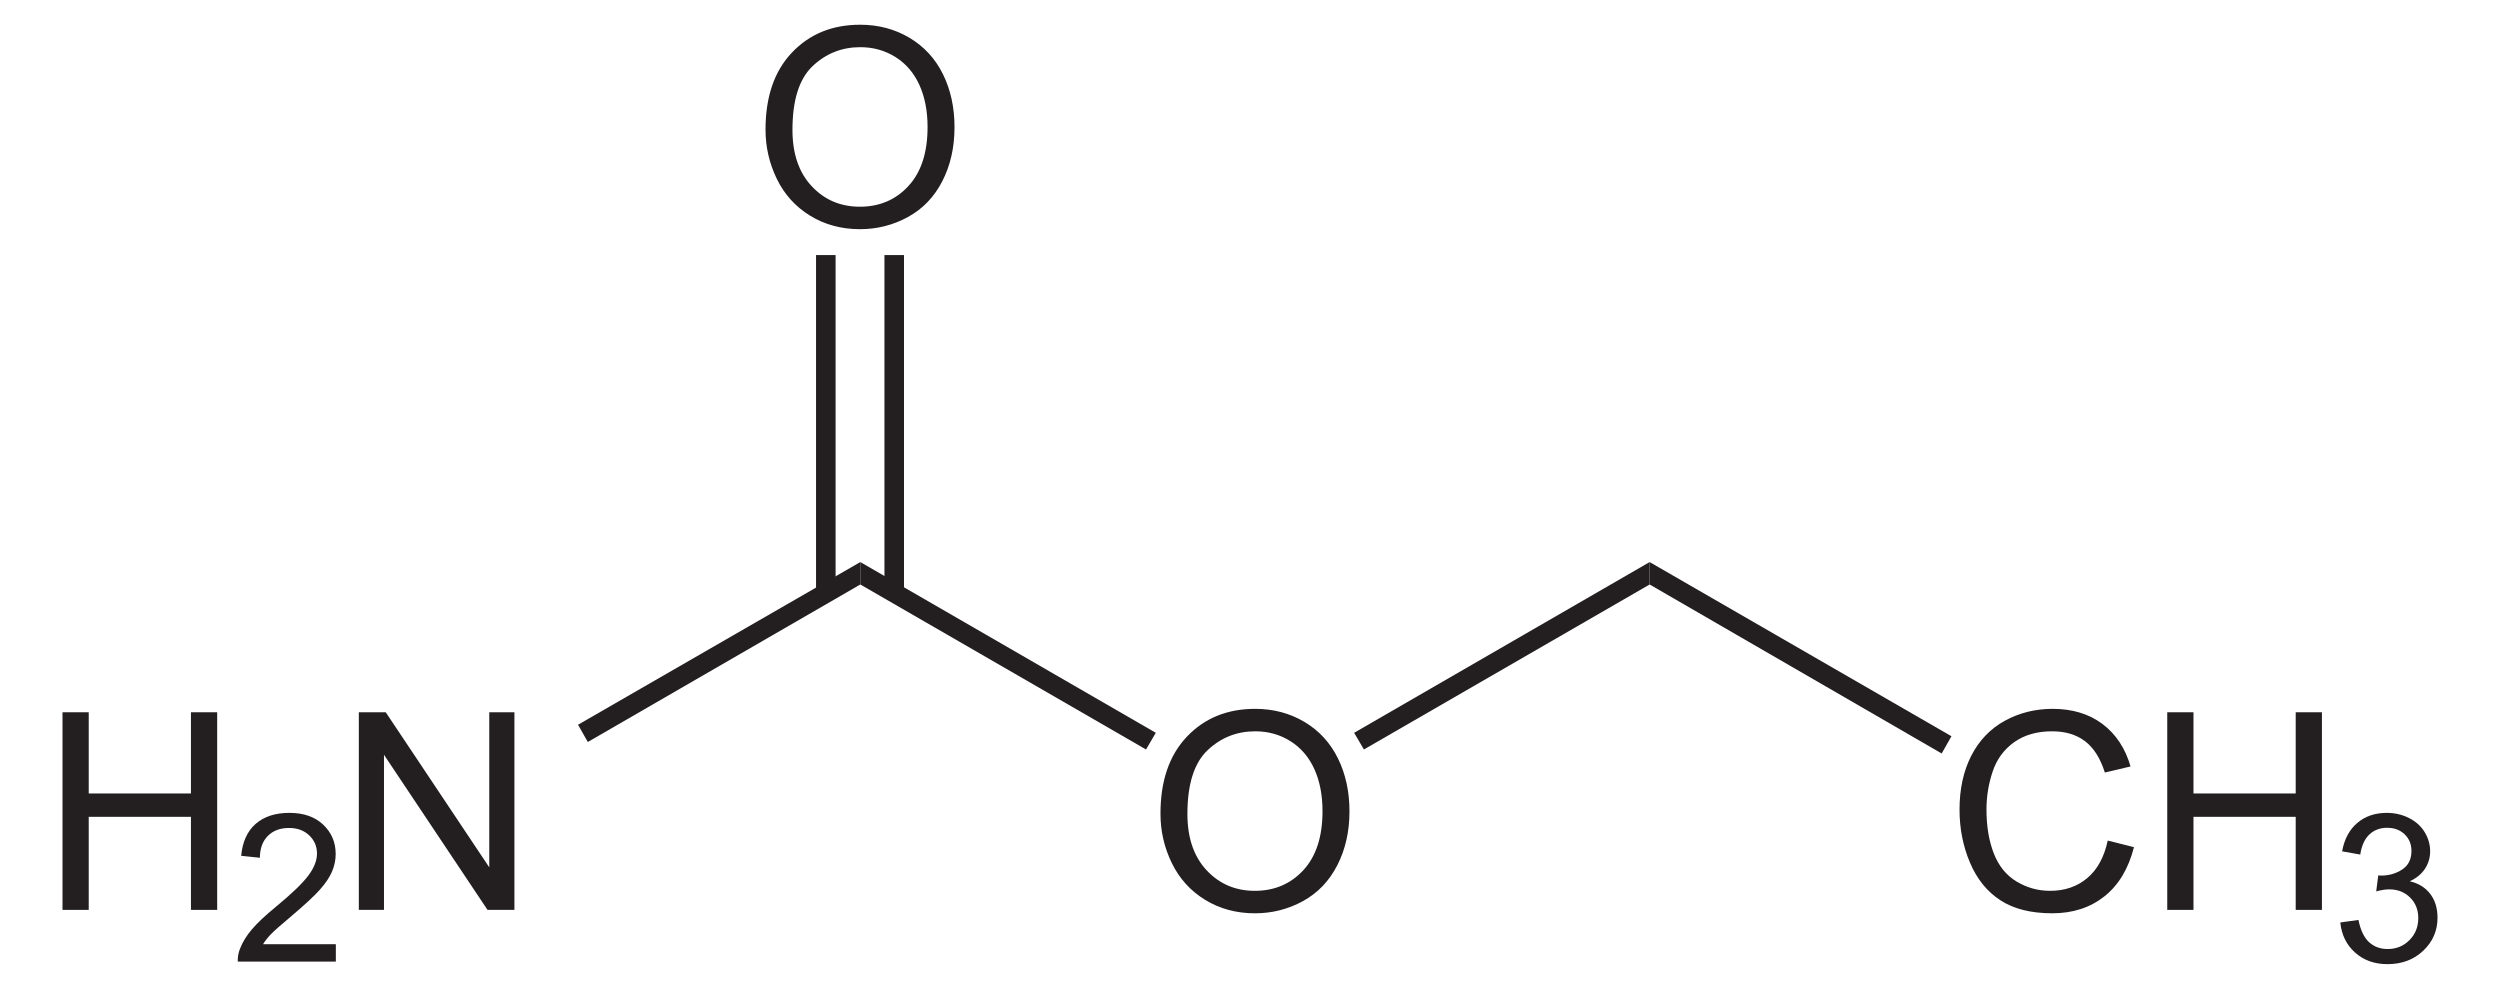 <?xml version="1.0" encoding="UTF-8" standalone="no"?>
<!-- Generator: Adobe Illustrator 12.0.1, SVG Export Plug-In . SVG Version: 6.00 Build 51448)  -->
<svg
   xmlns:dc="http://purl.org/dc/elements/1.1/"
   xmlns:cc="http://web.resource.org/cc/"
   xmlns:rdf="http://www.w3.org/1999/02/22-rdf-syntax-ns#"
   xmlns:svg="http://www.w3.org/2000/svg"
   xmlns="http://www.w3.org/2000/svg"
   xmlns:sodipodi="http://sodipodi.sourceforge.net/DTD/sodipodi-0.dtd"
   xmlns:inkscape="http://www.inkscape.org/namespaces/inkscape"
   version="1.1"
   id="Layer_1"
   width="206.561"
   height="81.703"
   viewBox="0 0 206.561 81.703"
   style="overflow:visible;enable-background:new 0 0 206.561 81.703;"
   xml:space="preserve"
   sodipodi:version="0.32"
   inkscape:version="0.45.1"
   sodipodi:docname="Urethan.svg"
   inkscape:output_extension="org.inkscape.output.svg.inkscape"
   sodipodi:docbase="C:\"><defs
   id="defs46" /><sodipodi:namedview
   inkscape:window-height="579"
   inkscape:window-width="801"
   inkscape:pageshadow="2"
   inkscape:pageopacity="0.0"
   guidetolerance="10.0"
   gridtolerance="10.0"
   objecttolerance="10.0"
   borderopacity="1.0"
   bordercolor="#666666"
   pagecolor="#ffffff"
   id="base"
   inkscape:zoom="3.4711295"
   inkscape:cx="103.2805"
   inkscape:cy="40.851501"
   inkscape:window-x="198"
   inkscape:window-y="198"
   inkscape:current-layer="Layer_1" />
<g
   id="g3"
   transform="matrix(0.95,0,0,0.95,5.164,2.043)">
	<path
   style="fill:#231f20"
   d="M 61.144,9.119 C 61.144,6.266 61.91,4.034 63.442,2.421 C 64.974,0.807 66.951,0 69.374,0 C 70.961,0 72.391,0.379 73.665,1.137 C 74.939,1.896 75.91,2.952 76.579,4.308 C 77.248,5.664 77.581,7.202 77.581,8.92 C 77.581,10.663 77.229,12.222 76.526,13.597 C 75.823,14.972 74.826,16.014 73.536,16.721 C 72.246,17.428 70.855,17.782 69.362,17.782 C 67.744,17.782 66.298,17.391 65.024,16.61 C 63.75,15.829 62.785,14.761 62.128,13.41 C 61.471,12.059 61.144,10.628 61.144,9.119 z M 63.487,9.148 C 63.487,11.218 64.044,12.849 65.158,14.041 C 66.272,15.233 67.67,15.828 69.35,15.828 C 71.062,15.828 72.471,15.226 73.578,14.023 C 74.684,12.82 75.237,11.113 75.237,8.902 C 75.237,7.504 75.001,6.283 74.528,5.24 C 74.055,4.197 73.363,3.388 72.452,2.814 C 71.541,2.24 70.519,1.953 69.386,1.953 C 67.776,1.953 66.39,2.506 65.229,3.611 C 64.068,4.716 63.487,6.563 63.487,9.148 z "
   id="path5" />
</g>
<path
   style="fill:#231f20"
   d="M 73.077,21.075 L 74.692,21.075 L 74.692,49.005 L 73.077,49.005 L 73.077,21.075 z "
   id="rect7" />
<path
   style="fill:#231f20"
   d="M 67.425,21.075 L 69.04,21.075 L 69.04,49.005 L 67.425,49.005 L 67.425,21.075 z "
   id="rect9" />
<g
   id="g11"
   transform="matrix(0.95,0,0,0.95,5.164,2.043)">
	<path
   style="fill:#231f20"
   d="M 95.494,68.619 C 95.494,65.766 96.26,63.534 97.792,61.921 C 99.324,60.307 101.302,59.5 103.725,59.5 C 105.312,59.5 106.742,59.879 108.016,60.637 C 109.29,61.396 110.261,62.452 110.929,63.808 C 111.598,65.163 111.932,66.702 111.932,68.42 C 111.932,70.163 111.58,71.722 110.876,73.097 C 110.173,74.472 109.177,75.514 107.887,76.221 C 106.597,76.928 105.206,77.282 103.713,77.282 C 102.095,77.282 100.649,76.891 99.375,76.11 C 98.101,75.329 97.136,74.261 96.479,72.91 C 95.822,71.559 95.494,70.128 95.494,68.619 z M 97.837,68.648 C 97.837,70.718 98.394,72.349 99.508,73.541 C 100.622,74.733 102.02,75.328 103.7,75.328 C 105.412,75.328 106.821,74.726 107.928,73.523 C 109.033,72.32 109.587,70.613 109.587,68.402 C 109.587,67.004 109.351,65.783 108.877,64.74 C 108.404,63.697 107.713,62.888 106.802,62.314 C 105.891,61.74 104.869,61.453 103.736,61.453 C 102.126,61.453 100.74,62.006 99.579,63.111 C 98.418,64.216 97.837,66.063 97.837,68.648 z "
   id="path13" />
</g>
<path
   style="fill:#231f20"
   d="M 95.497,60.547 L 94.689,61.925 L 71.082,48.293 L 71.082,46.44 L 95.497,60.547 z "
   id="polygon15" />
<g
   id="g17"
   transform="matrix(0.95,0,0,0.95,5.164,2.043)">
	<path
   style="fill:#231f20"
   d="M 0,76.984 L 0,59.797 L 2.281,59.797 L 2.281,66.86 L 11.172,66.86 L 11.172,59.797 L 13.453,59.797 L 13.453,76.985 L 11.172,76.985 L 11.172,68.891 L 2.281,68.891 L 2.281,76.985 L 0,76.985 L 0,76.984 z "
   id="path19" />
</g>
<g
   id="g21"
   transform="matrix(0.95,0,0,0.95,5.164,2.043)">
	<path
   style="fill:#231f20"
   d="M 23.774,79.969 L 23.774,81.485 L 15.243,81.485 C 15.231,81.104 15.293,80.738 15.429,80.386 C 15.647,79.806 15.996,79.235 16.477,78.673 C 16.957,78.111 17.647,77.462 18.547,76.726 C 19.943,75.573 20.889,74.662 21.387,73.992 C 21.885,73.322 22.134,72.687 22.134,72.089 C 22.134,71.463 21.909,70.936 21.459,70.505 C 21.009,70.075 20.422,69.86 19.699,69.86 C 18.933,69.86 18.322,70.089 17.863,70.548 C 17.404,71.007 17.172,71.642 17.166,72.453 L 15.541,72.281 C 15.652,71.065 16.072,70.139 16.801,69.503 C 17.529,68.865 18.507,68.547 19.735,68.547 C 20.974,68.547 21.955,68.89 22.677,69.576 C 23.399,70.262 23.76,71.112 23.76,72.126 C 23.76,72.642 23.654,73.149 23.443,73.647 C 23.232,74.145 22.88,74.67 22.39,75.221 C 21.899,75.772 21.086,76.528 19.95,77.489 C 18.999,78.287 18.388,78.827 18.117,79.112 C 17.846,79.395 17.621,79.681 17.444,79.968 L 23.774,79.968 L 23.774,79.969 z "
   id="path23" />
</g>
<g
   id="g25"
   transform="matrix(0.95,0,0,0.95,5.164,2.043)">
	<path
   style="fill:#231f20"
   d="M 25.773,76.984 L 25.773,59.797 L 28.113,59.797 L 37.117,73.286 L 37.117,59.797 L 39.305,59.797 L 39.305,76.985 L 36.965,76.985 L 27.96,63.495 L 27.96,76.984 L 25.773,76.984 z "
   id="path27" />
</g>
<path
   style="fill:#231f20"
   d="M 48.568,61.307 L 47.759,59.882 L 71.082,46.44 L 71.082,48.293 L 48.568,61.307 z "
   id="polygon29" />
<path
   style="fill:#231f20"
   d="M 136.3,46.44 L 136.3,48.293 L 112.693,61.925 L 111.884,60.547 L 136.3,46.44 z "
   id="polygon31" />
<g
   id="g33"
   transform="matrix(0.95,0,0,0.95,5.164,2.043)">
	<path
   style="fill:#231f20"
   d="M 177.881,70.957 L 180.162,71.531 C 179.685,73.401 178.829,74.827 177.593,75.808 C 176.356,76.789 174.844,77.281 173.057,77.281 C 171.207,77.281 169.703,76.904 168.543,76.149 C 167.384,75.395 166.502,74.301 165.897,72.871 C 165.292,71.441 164.99,69.903 164.99,68.262 C 164.99,66.472 165.332,64.909 166.013,63.576 C 166.697,62.243 167.667,61.229 168.928,60.538 C 170.188,59.847 171.574,59.5 173.088,59.5 C 174.805,59.5 176.248,59.938 177.418,60.814 C 178.589,61.691 179.403,62.922 179.864,64.511 L 177.63,65.038 C 177.232,63.788 176.655,62.878 175.899,62.308 C 175.143,61.738 174.19,61.453 173.044,61.453 C 171.726,61.453 170.624,61.769 169.738,62.402 C 168.853,63.035 168.23,63.884 167.872,64.951 C 167.514,66.018 167.334,67.117 167.334,68.25 C 167.334,69.711 167.547,70.986 167.971,72.076 C 168.397,73.166 169.057,73.98 169.953,74.519 C 170.849,75.058 171.82,75.328 172.865,75.328 C 174.135,75.328 175.211,74.961 176.092,74.226 C 176.973,73.491 177.569,72.402 177.881,70.957 z "
   id="path35" />
	<path
   style="fill:#231f20"
   d="M 183.057,76.984 L 183.057,59.797 L 185.338,59.797 L 185.338,66.86 L 194.229,66.86 L 194.229,59.797 L 196.51,59.797 L 196.51,76.985 L 194.229,76.985 L 194.229,68.891 L 185.338,68.891 L 185.338,76.985 L 183.057,76.985 L 183.057,76.984 z "
   id="path37" />
</g>
<g
   id="g39"
   transform="matrix(0.95,0,0,0.95,5.164,2.043)">
	<path
   style="fill:#231f20"
   d="M 198.108,78.078 L 199.686,77.859 C 199.868,78.755 200.178,79.401 200.614,79.797 C 201.05,80.192 201.586,80.39 202.221,80.39 C 202.973,80.39 203.607,80.132 204.119,79.618 C 204.632,79.102 204.889,78.464 204.889,77.702 C 204.889,76.976 204.651,76.378 204.172,75.906 C 203.695,75.434 203.089,75.199 202.354,75.199 C 202.053,75.199 201.678,75.258 201.231,75.375 L 201.409,73.984 C 201.514,73.996 201.6,74.002 201.665,74.002 C 202.339,74.002 202.946,73.827 203.485,73.476 C 204.025,73.125 204.296,72.584 204.296,71.853 C 204.296,71.274 204.099,70.794 203.704,70.415 C 203.31,70.035 202.802,69.845 202.179,69.845 C 201.562,69.845 201.048,70.039 200.636,70.427 C 200.224,70.815 199.96,71.397 199.843,72.173 L 198.265,71.892 C 198.458,70.83 198.898,70.007 199.585,69.424 C 200.271,68.84 201.124,68.548 202.146,68.548 C 202.849,68.548 203.498,68.698 204.09,69 C 204.683,69.301 205.136,69.712 205.45,70.232 C 205.763,70.753 205.921,71.305 205.921,71.89 C 205.921,72.446 205.771,72.952 205.472,73.408 C 205.173,73.864 204.732,74.226 204.146,74.496 C 204.908,74.672 205.5,75.037 205.925,75.59 C 206.349,76.145 206.562,76.837 206.562,77.669 C 206.562,78.795 206.15,79.748 205.329,80.53 C 204.508,81.312 203.469,81.704 202.213,81.704 C 201.079,81.704 200.139,81.367 199.391,80.695 C 198.639,80.021 198.213,79.149 198.108,78.078 z "
   id="path41" />
</g>
<path
   style="fill:#231f20"
   d="M 161.238,60.832 L 160.43,62.257 L 136.3,48.293 L 136.3,46.44 L 161.238,60.832 z "
   id="polygon43" />
</svg>